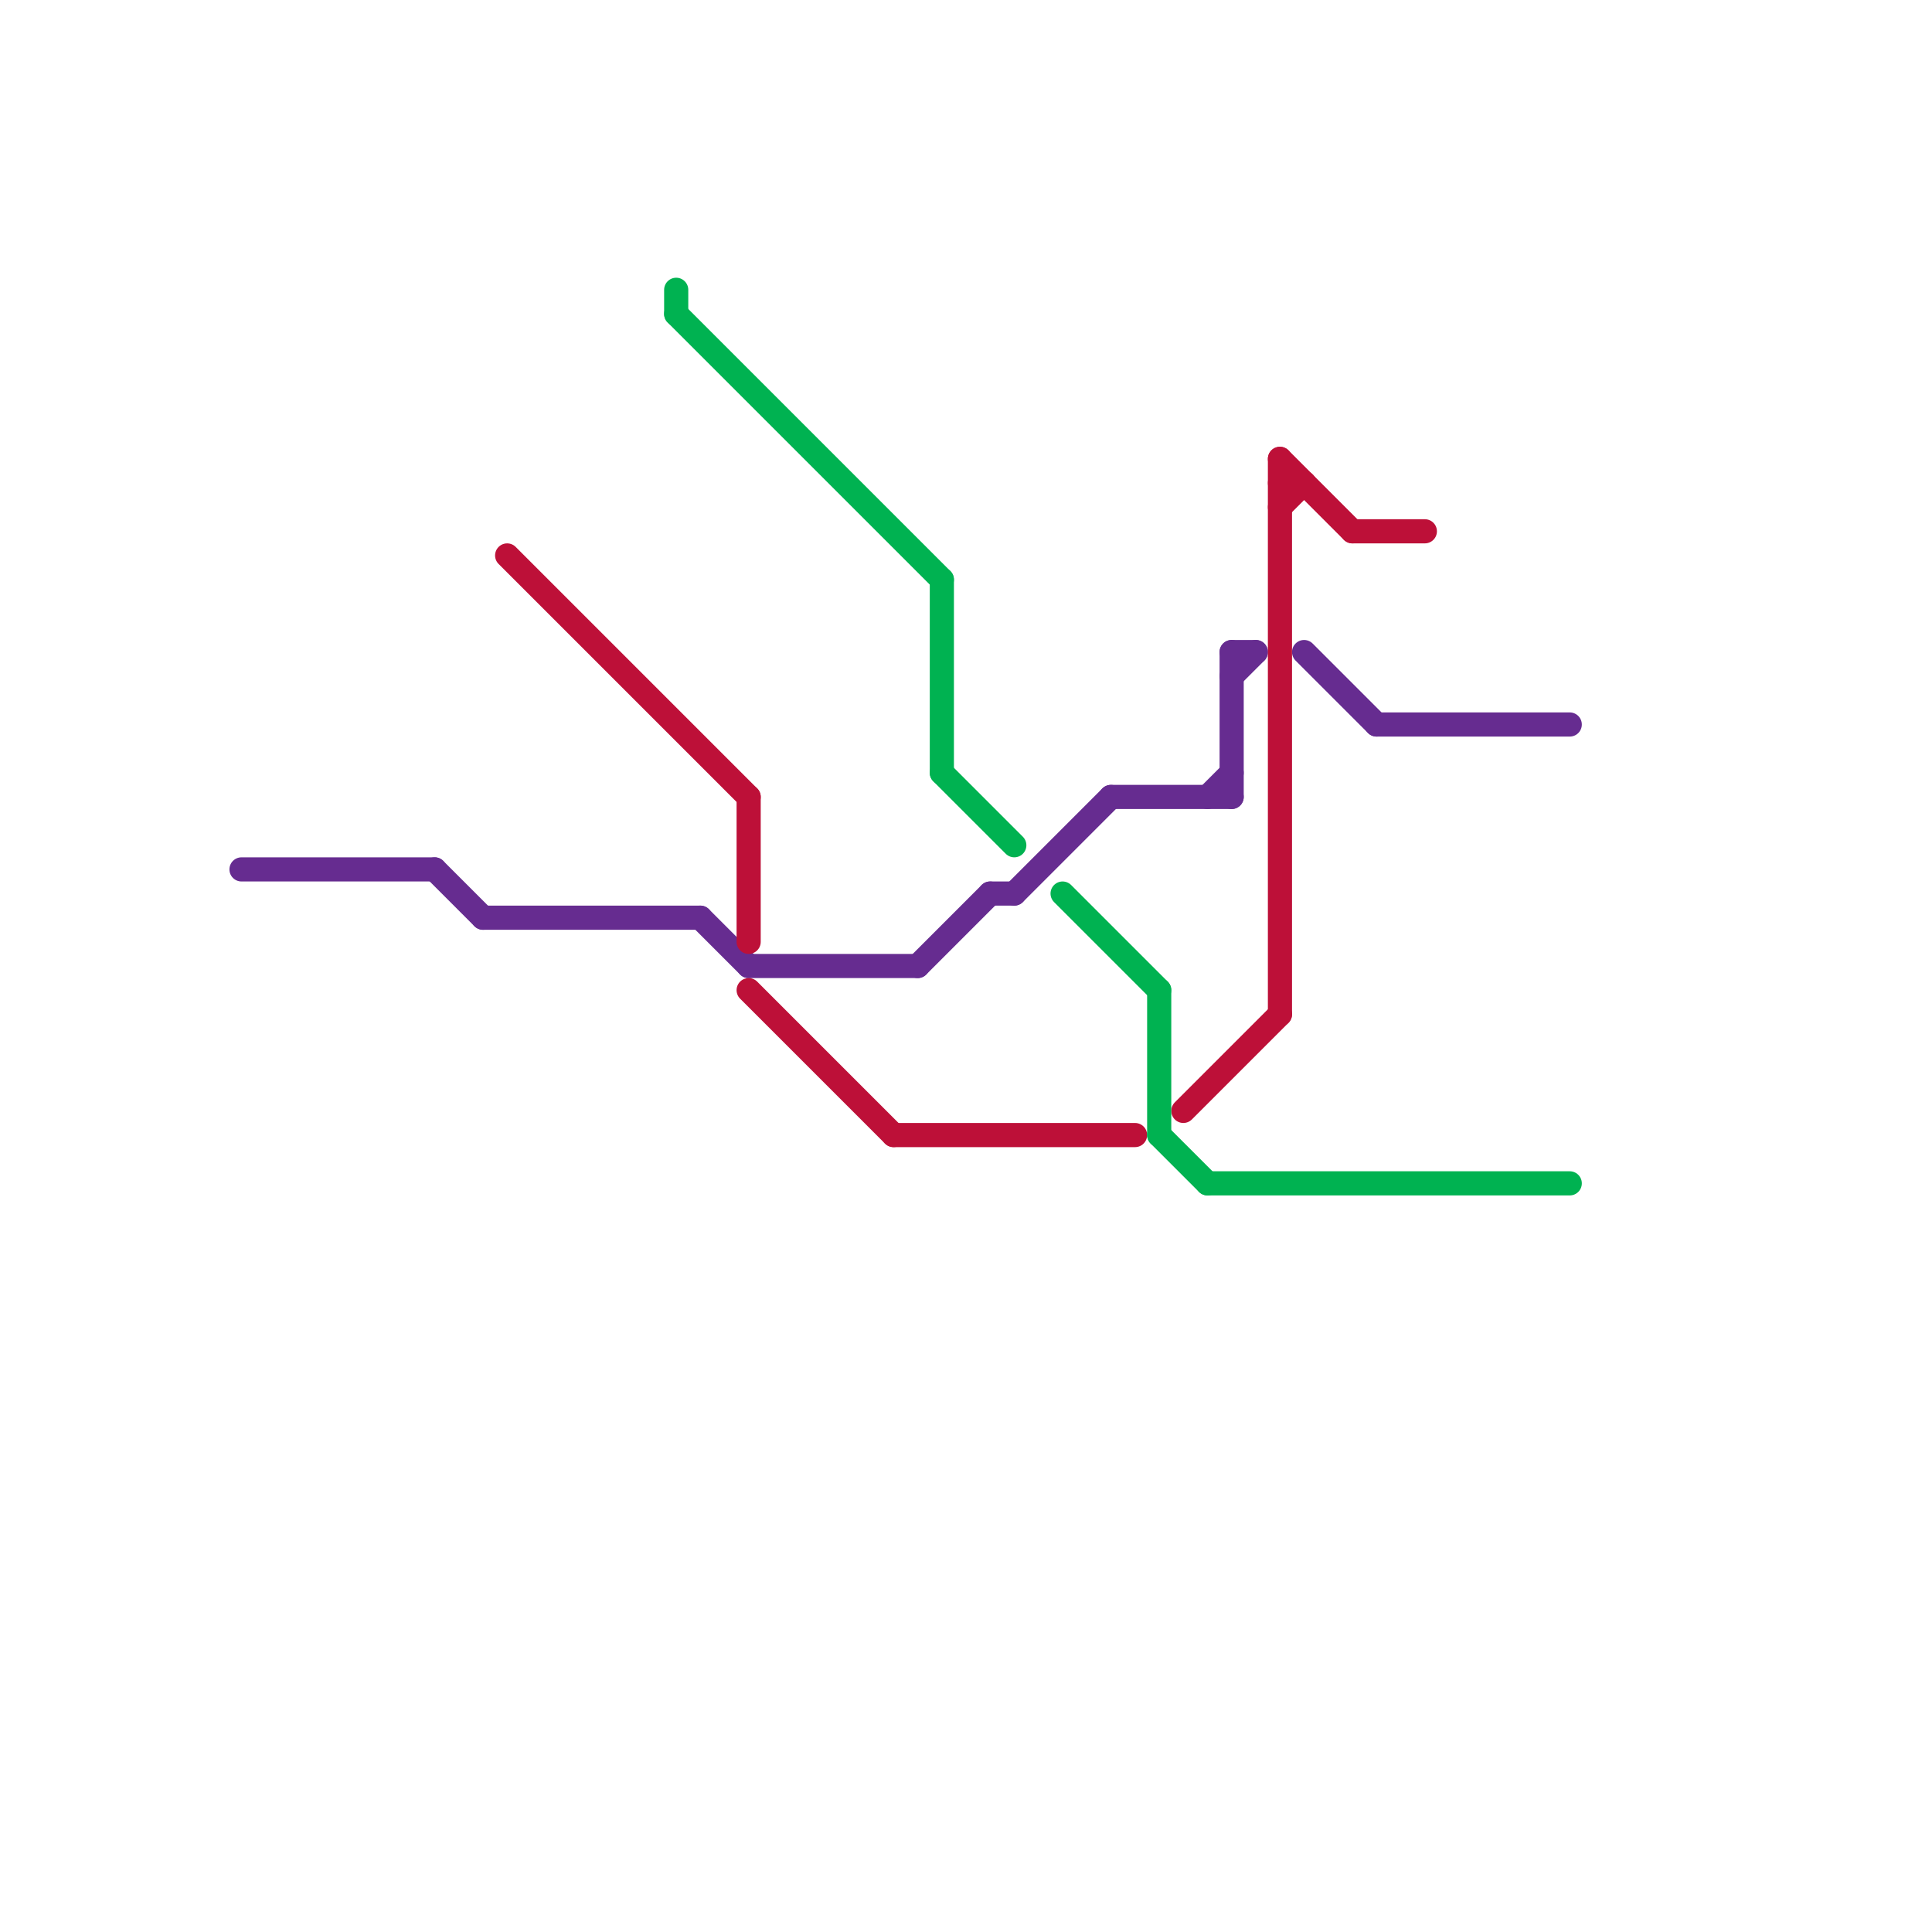 
<svg version="1.1" xmlns="http://www.w3.org/2000/svg" viewBox="0 0 80 80">
<style>text { font: 1px Helvetica; font-weight: 600; white-space: pre; dominant-baseline: central; } line { stroke-width: 1; fill: none; stroke-linecap: round; stroke-linejoin: round; } .c0 { stroke: #662c90 } .c1 { stroke: #bd1038 } .c2 { stroke: #00b251 }</style><defs><g id="wm-xf"><circle r="1.2" fill="#000"/><circle r="0.9" fill="#fff"/><circle r="0.6" fill="#000"/><circle r="0.3" fill="#fff"/></g><g id="wm"><circle r="0.6" fill="#000"/><circle r="0.3" fill="#fff"/></g></defs><line class="c0" x1="41" y1="37" x2="42" y2="37"/><line class="c0" x1="46" y1="33" x2="51" y2="33"/><line class="c0" x1="10" y1="36" x2="18" y2="36"/><line class="c0" x1="42" y1="37" x2="46" y2="33"/><line class="c0" x1="29" y1="38" x2="31" y2="40"/><line class="c0" x1="31" y1="40" x2="38" y2="40"/><line class="c0" x1="51" y1="27" x2="52" y2="27"/><line class="c0" x1="50" y1="33" x2="51" y2="32"/><line class="c0" x1="18" y1="36" x2="20" y2="38"/><line class="c0" x1="20" y1="38" x2="29" y2="38"/><line class="c0" x1="57" y1="30" x2="65" y2="30"/><line class="c0" x1="51" y1="28" x2="52" y2="27"/><line class="c0" x1="54" y1="27" x2="57" y2="30"/><line class="c0" x1="51" y1="27" x2="51" y2="33"/><line class="c0" x1="38" y1="40" x2="41" y2="37"/><line class="c1" x1="53" y1="19" x2="56" y2="22"/><line class="c1" x1="31" y1="41" x2="37" y2="47"/><line class="c1" x1="53" y1="20" x2="54" y2="20"/><line class="c1" x1="53" y1="21" x2="54" y2="20"/><line class="c1" x1="56" y1="22" x2="59" y2="22"/><line class="c1" x1="31" y1="33" x2="31" y2="39"/><line class="c1" x1="21" y1="23" x2="31" y2="33"/><line class="c1" x1="53" y1="19" x2="53" y2="42"/><line class="c1" x1="37" y1="47" x2="47" y2="47"/><line class="c1" x1="49" y1="46" x2="53" y2="42"/><line class="c2" x1="50" y1="49" x2="65" y2="49"/><line class="c2" x1="48" y1="47" x2="50" y2="49"/><line class="c2" x1="44" y1="37" x2="48" y2="41"/><line class="c2" x1="48" y1="41" x2="48" y2="47"/><line class="c2" x1="28" y1="13" x2="39" y2="24"/><line class="c2" x1="39" y1="32" x2="42" y2="35"/><line class="c2" x1="28" y1="12" x2="28" y2="13"/><line class="c2" x1="39" y1="24" x2="39" y2="32"/>
</svg>
